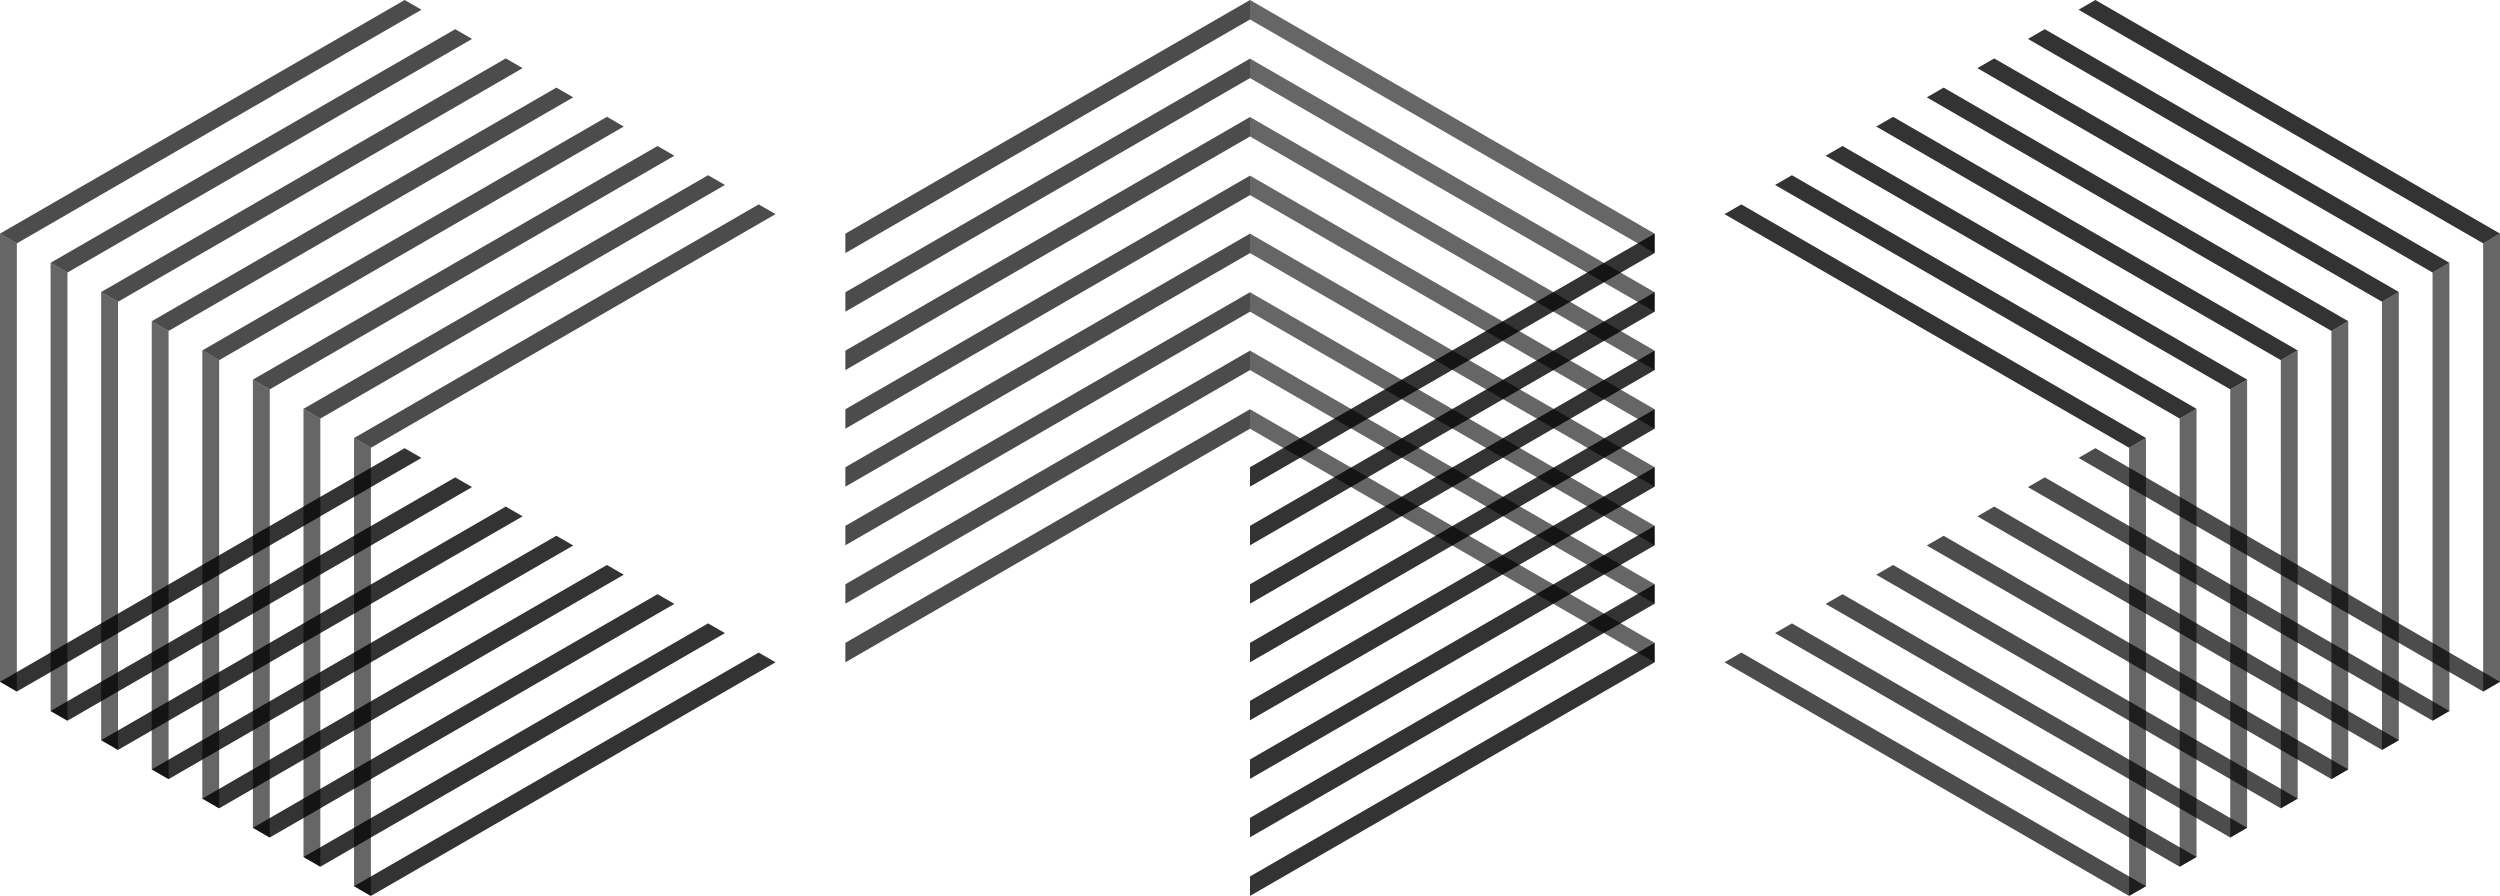 <svg viewBox="0 0 1800 645.06" xmlns="http://www.w3.org/2000/svg"><g opacity=".7"><path d="m1350.87 413.79 291.33 168.2 12.14-7.01-291.33-168.2"/><path d="m1314.45 434.81 291.33 168.2 12.14-7.01-291.33-168.2"/><path d="m1278.04 455.84 291.32 168.2 12.14-7.01-291.33-168.2"/><path d="m1241.62 476.86 291.33 168.2 12.14-7.01-291.33-168.2"/><path d="m1496.53 329.69 291.33 168.2 12.14-7.01-291.33-168.2"/><path d="m1460.12 350.71 291.32 168.2 12.14-7.01-291.32-168.2"/><path d="m1423.7 371.74 291.33 168.2 12.14-7.01-291.33-168.2"/><path d="m1387.28 392.76 291.33 168.2 12.14-7.01-291.33-168.2"/></g><g opacity=".6"><path d="m1787.86 175.21v322.68l12.14-7.01v-322.68"/><path d="m1751.44 196.23v322.68l12.14-7.01v-322.68"/><path d="m1715.03 217.26v322.68l12.14-7.01v-322.68"/><path d="m1678.61 238.28v322.68l12.14-7.01v-322.68"/><path d="m1642.19 259.31.01 322.68 12.14-7.01-.01-322.68"/><path d="m1605.78 280.33v322.68l12.14-7.01v-322.68"/><path d="m1569.36 301.36v322.68l12.14-7.01v-322.68"/><path d="m1532.95 322.38v322.68l12.14-7.01v-322.68"/></g><g opacity=".8"><path d="m1350.87 91.11 291.32 168.2 12.14-7.01-291.32-168.2"/><path d="m1314.45 112.13 291.33 168.2 12.14-7.01-291.33-168.2"/><path d="m1278.03 133.16 291.33 168.2 12.14-7.01-291.33-168.2"/><path d="m1241.62 154.18 291.33 168.2 12.14-7.01-291.33-168.2"/><path d="m1496.53 7.01 291.33 168.2 12.14-7.01-291.33-168.2"/><path d="m1460.12 28.03 291.32 168.2 12.14-7.01-291.33-168.2"/><path d="m1423.7 49.06 291.33 168.2 12.14-7.01-291.33-168.2"/><path d="m1387.28 70.08 291.33 168.2 12.14-7.01-291.33-168.19"/></g><g opacity=".7"><path d="m900 14.02-291.33 168.2v-14.02l291.33-168.2"/><path d="m900 56.22-291.33 168.19v-14.01l291.33-168.2"/><path d="m900 98.27-291.33 168.19v-14.01l291.33-168.2"/><path d="m900 140.47-291.33 168.19v-14.01l291.33-168.2"/><path d="m900 182.22-291.33 168.19v-14.01l291.33-168.2"/><path d="m900 224.41-291.33 168.2v-14.01l291.33-168.2"/><path d="m900 266.46-291.33 168.2v-14.01l291.33-168.2"/><path d="m900 308.66-291.33 168.2v-14.01l291.33-168.2"/></g><g opacity=".6"><path d="m900 14.02 291.33 168.2v-14.02l-291.33-168.2"/><path d="m900 56.22 291.33 168.19v-14.01l-291.33-168.2"/><path d="m900 98.27 291.33 168.19v-14.01l-291.33-168.2"/><path d="m900 140.47 291.33 168.19v-14.01l-291.33-168.2"/><path d="m900 182.22 291.33 168.19v-14.01l-291.33-168.2"/><path d="m900 224.41 291.33 168.2v-14.01l-291.33-168.2"/><path d="m900 266.46 291.33 168.2v-14.01l-291.33-168.2"/><path d="m900 308.66 291.33 168.2v-14.01l-291.33-168.2"/></g><g opacity=".8"><path d="m1191.33 182.22-291.33 168.19v-14.01l291.33-168.2"/><path d="m1191.33 224.41-291.33 168.2v-14.01l291.33-168.2"/><path d="m1191.33 266.46-291.33 168.2v-14.01l291.33-168.2"/><path d="m1191.33 308.66-291.33 168.2v-14.01l291.33-168.2"/><path d="m1191.33 350.41-291.33 168.2v-14.01l291.33-168.2"/><path d="m1191.33 392.61-291.33 168.2v-14.01l291.33-168.2"/><path d="m1191.33 434.66-291.33 168.2v-14.01l291.33-168.2"/><path d="m1191.33 476.86-291.33 168.2v-14.02l291.33-168.19"/></g><g opacity=".8"><path d="m449.13 413.79-291.33 168.2-12.14-7.01 291.33-168.2"/><path d="m485.55 434.81-291.33 168.2-12.14-7.01 291.33-168.2"/><path d="m521.97 455.84-291.33 168.2-12.14-7.01 291.33-168.2"/><path d="m558.38 476.86-291.33 168.2-12.14-7.01 291.33-168.2"/><path d="m303.47 329.69-291.33 168.2-12.14-7.01 291.33-168.2"/><path d="m339.88 350.71-291.33 168.2-12.13-7.01 291.33-168.2"/><path d="m376.3 371.74-291.33 168.2-12.14-7.01 291.33-168.2"/><path d="m412.72 392.76-291.33 168.2-12.14-7.01 291.33-168.2"/></g><g opacity=".6"><path d="m12.14 175.21v322.68l-12.14-7.01v-322.68"/><path d="m48.56 196.23-.01 322.68-12.13-7.01v-322.68"/><path d="m84.97 217.26v322.68l-12.14-7.01v-322.68"/><path d="m121.39 238.28v322.68l-12.14-7.01v-322.68"/><path d="m157.81 259.31-.01 322.68-12.14-7.01.01-322.68"/><path d="m194.22 280.33v322.68l-12.14-7.01v-322.68"/><path d="m230.64 301.36v322.68l-12.14-7.01v-322.68"/><path d="m267.05 322.38v322.68l-12.14-7.01v-322.68"/></g><g opacity=".7"><path d="m449.13 91.11-291.32 168.2-12.14-7.01 291.33-168.2"/><path d="m485.55 112.13-291.33 168.2-12.14-7.01 291.33-168.2"/><path d="m521.97 133.16-291.33 168.2-12.14-7.01 291.33-168.2"/><path d="m558.38 154.18-291.33 168.2-12.14-7.01 291.33-168.2"/><path d="m303.47 7.01-291.33 168.2-12.14-7.01 291.33-168.2"/><path d="m339.88 28.03-291.32 168.2-12.14-7.01 291.33-168.2"/><path d="m376.3 49.06-291.33 168.2-12.14-7.01 291.33-168.2"/><path d="m412.72 70.08-291.33 168.2-12.14-7.01 291.33-168.19"/></g></svg>